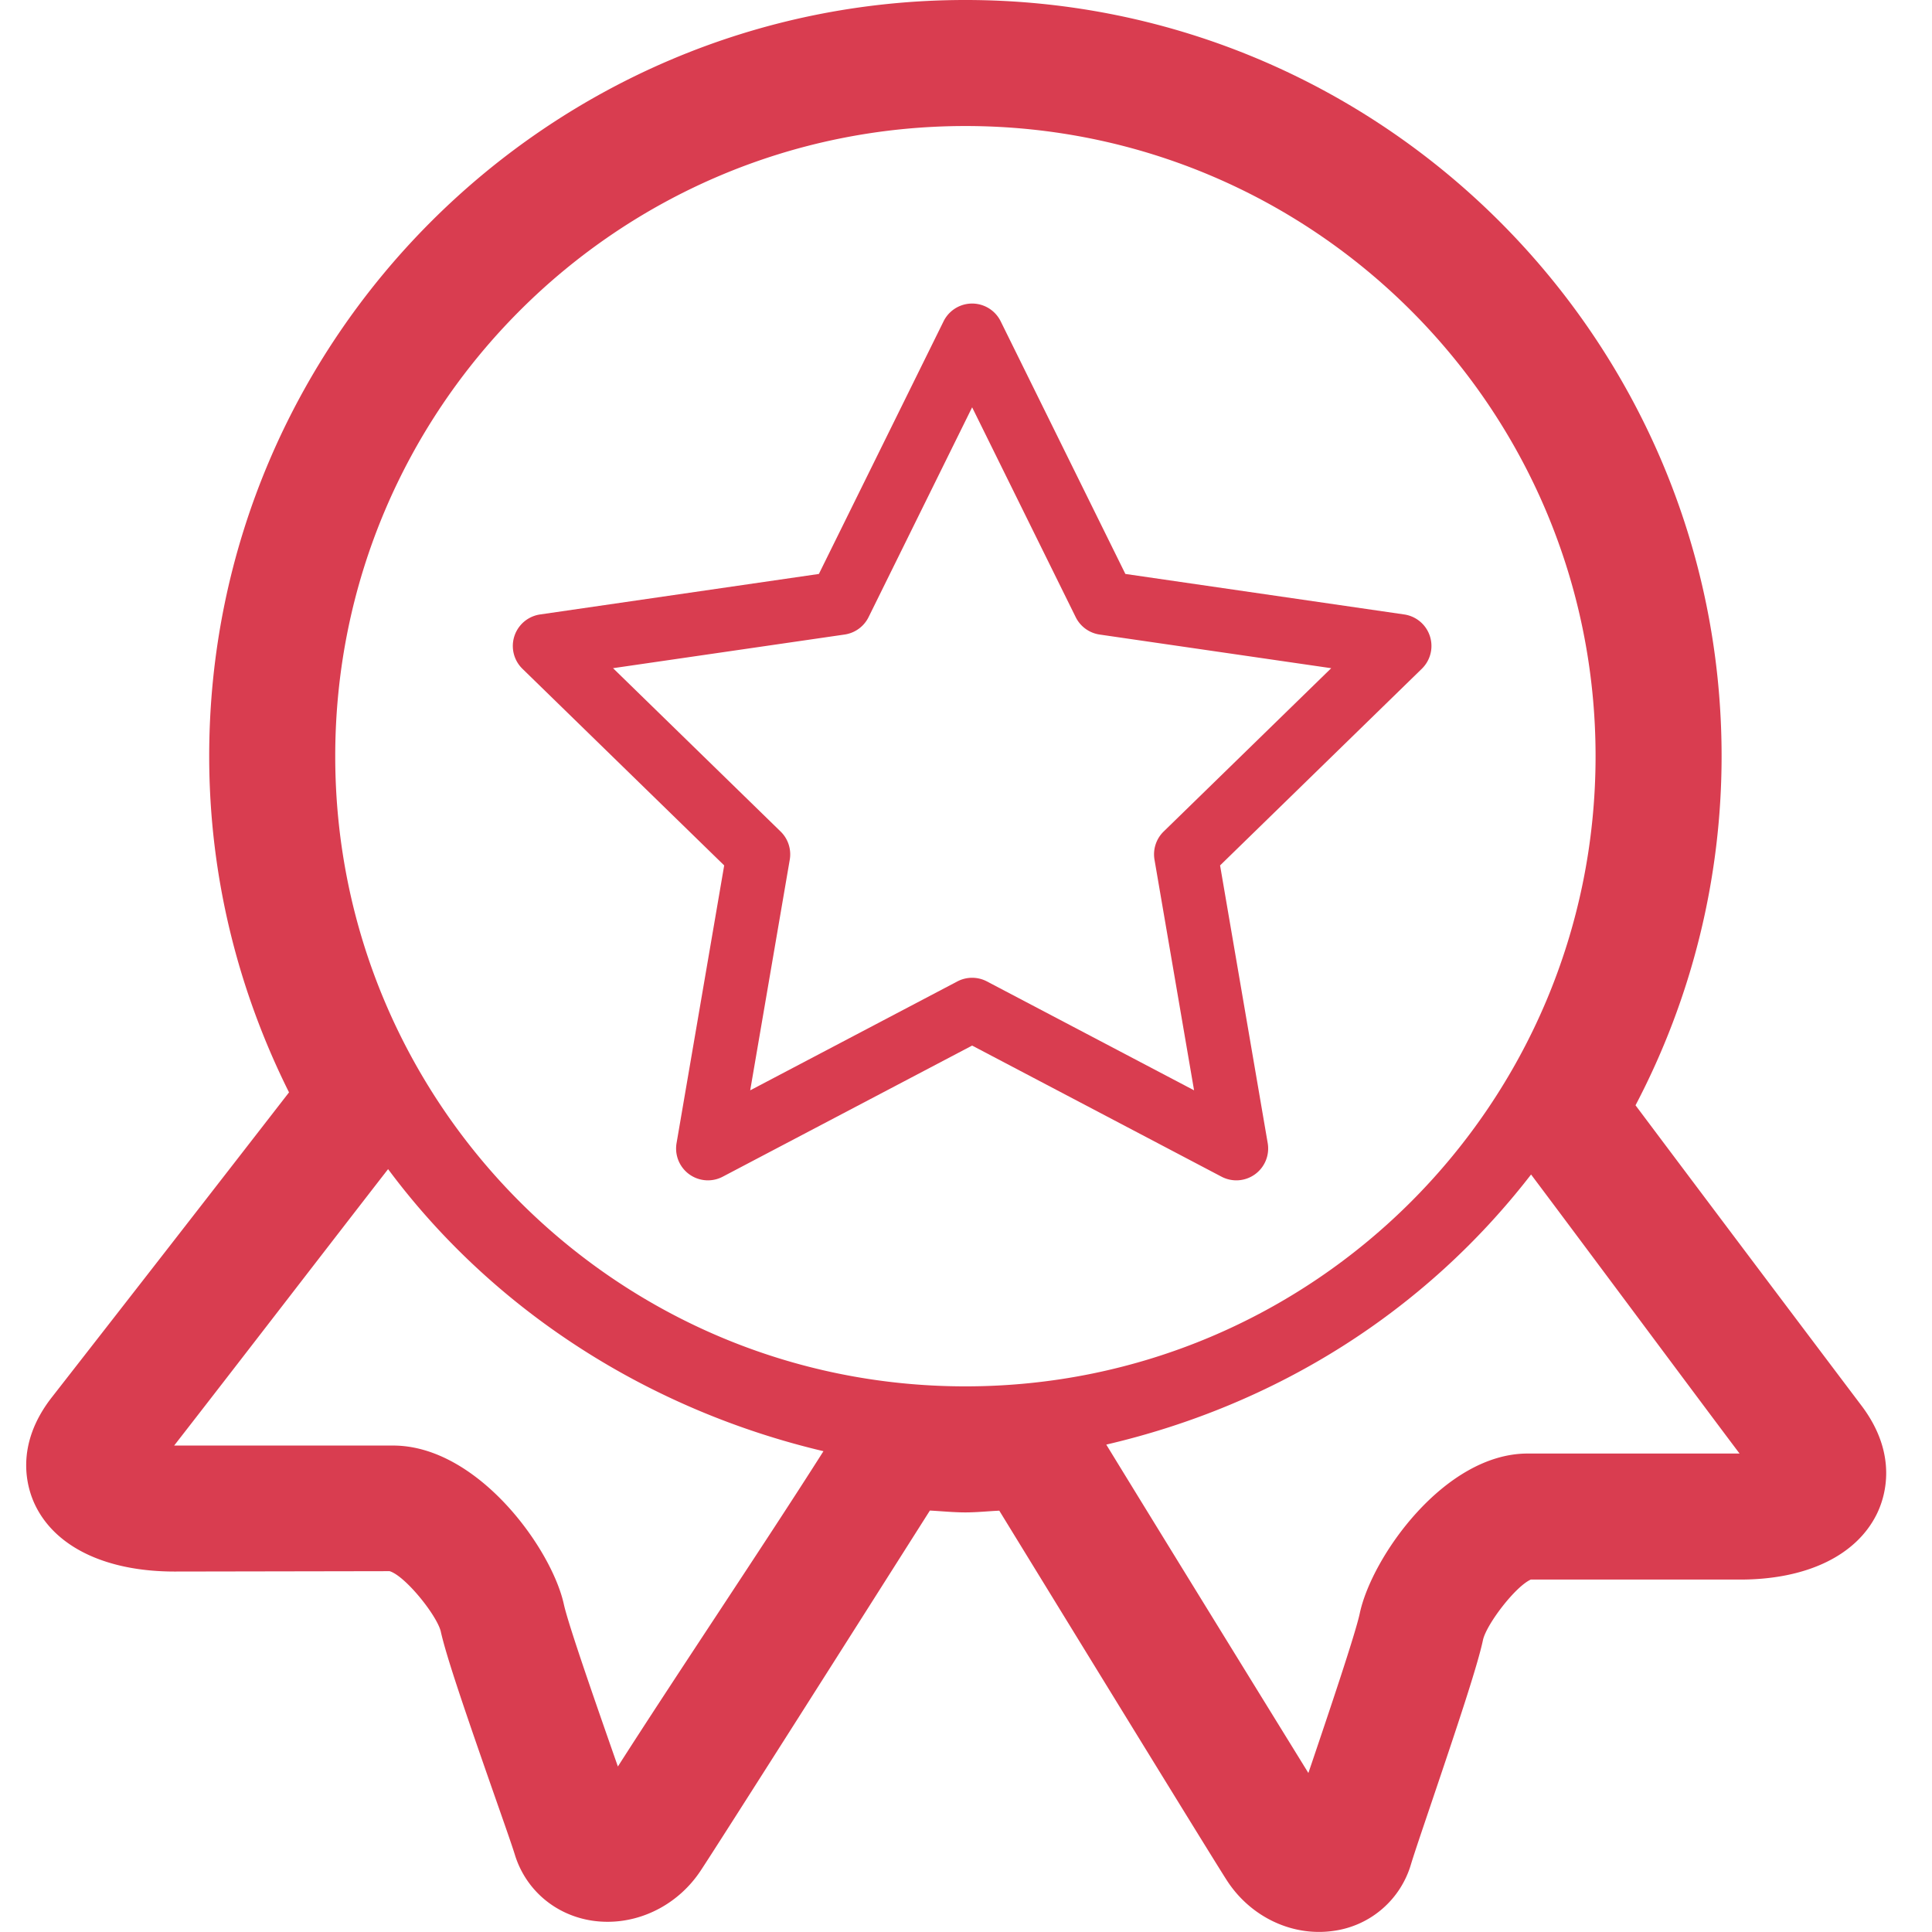 <?xml version="1.0" standalone="no"?><!DOCTYPE svg PUBLIC "-//W3C//DTD SVG 1.1//EN" "http://www.w3.org/Graphics/SVG/1.1/DTD/svg11.dtd"><svg t="1706144141045" class="icon" viewBox="0 0 1024 1024" version="1.1" xmlns="http://www.w3.org/2000/svg" p-id="10545" xmlns:xlink="http://www.w3.org/1999/xlink" width="200" height="200"><path d="M986.404 744.729a68197.34 68197.34 0 0 1-119.548-158.895 397.986 397.986 0 0 0 45.625-185.036C912.481 179.805 732.681 0 511.683 0S110.88 179.805 110.88 400.798c0 64.061 15.476 124.426 42.307 178.18A63594.557 63594.557 0 0 1 27.738 740.255c-20.665 26.187-13.226 48.963-9.065 57.537 10.823 22.357 37.762 35.159 73.882 35.159l113.94-0.199c8.196 2.469 24.806 23.048 27.097 31.821 2.986 13.671 14.095 45.824 28.278 86.439 5.143 14.694 9.463 26.943 11.023 32.041 5.767 18.702 21.575 32.107 41.259 34.98 2.648 0.378 5.276 0.557 7.925 0.557 19.193 0 37.874-9.995 49.122-26.851 8.86-13.293 88.842-139.344 121.665-191.115 6.278 0.332 12.47 0.982 18.814 0.982 6.058 0 11.958-0.644 17.971-0.915 30.216 49.275 111.736 182.162 120.596 195.926 11.069 17.148 29.638 27.342 48.81 27.342 2.541 0 5.097-0.179 7.638-0.537a49.771 49.771 0 0 0 41.172-35.379c1.539-5.143 5.747-17.546 10.777-32.419 13.763-40.727 24.561-72.967 27.409-86.597 2.071-8.461 17.122-28.145 25.297-31.821h110.954c35.093 0 61.5-12.623 72.41-34.689 4.228-8.533 11.892-31.289-8.308-57.788z m-658.913 191.559l-2.561-7.326c-8.86-25.384-23.712-67.844-26.074-78.647-6.503-29.658-45.804-84.143-90.514-84.143H92.311c32.803-42.128 80.636-104.338 113.382-146.512 56.351 75.754 138.874 127.78 230.758 149.503-30.809 48.6-77.998 118.628-108.96 167.126zM177.681 400.798c0-184.458 149.544-334.002 334.002-334.002s334.002 149.544 334.002 334.002-149.544 334.002-334.002 334.002c-184.478 0-334.002-149.523-334.002-334.002z m631.996 369.606c-44.066 0-82.656 54.843-88.98 84.726-2.316 10.91-16.744 53.596-25.364 79.092l-1.871 5.501c-30.563-49.541-76.715-124.415-107.119-174.054 89.875-20.951 168.701-70.15 225.149-143.158 28.165 37.496 88.331 118.48 110.509 147.898h-112.324v-0.005z" fill="#d93d50" p-id="10546"></path><path d="M375.217 625.605a16.861 16.861 0 0 1-16.626-19.724l25.246-147.192L276.891 354.457a16.882 16.882 0 0 1 9.351-28.779l147.785-21.473 66.091-133.915a16.872 16.872 0 0 1 30.256 0L596.471 304.2l147.785 21.473a16.877 16.877 0 0 1 9.351 28.779L646.666 458.688l25.246 147.192a16.887 16.887 0 0 1-6.713 16.504 16.856 16.856 0 0 1-17.766 1.283l-132.187-69.491-132.181 69.491a16.841 16.841 0 0 1-7.848 1.938z m140.034-107.36c2.694 0 5.394 0.644 7.848 1.938l109.783 57.711-20.972-122.237a16.872 16.872 0 0 1 4.852-14.934l88.811-86.567-122.733-17.833a16.856 16.856 0 0 1-12.7-9.228l-54.889-111.215L460.363 327.09a16.872 16.872 0 0 1-12.705 9.228L324.924 354.151 413.736 440.723a16.867 16.867 0 0 1 4.852 14.934l-20.967 122.243L507.399 520.183a16.851 16.851 0 0 1 7.853-1.938z" fill="#d93d50" p-id="10547"></path></svg>